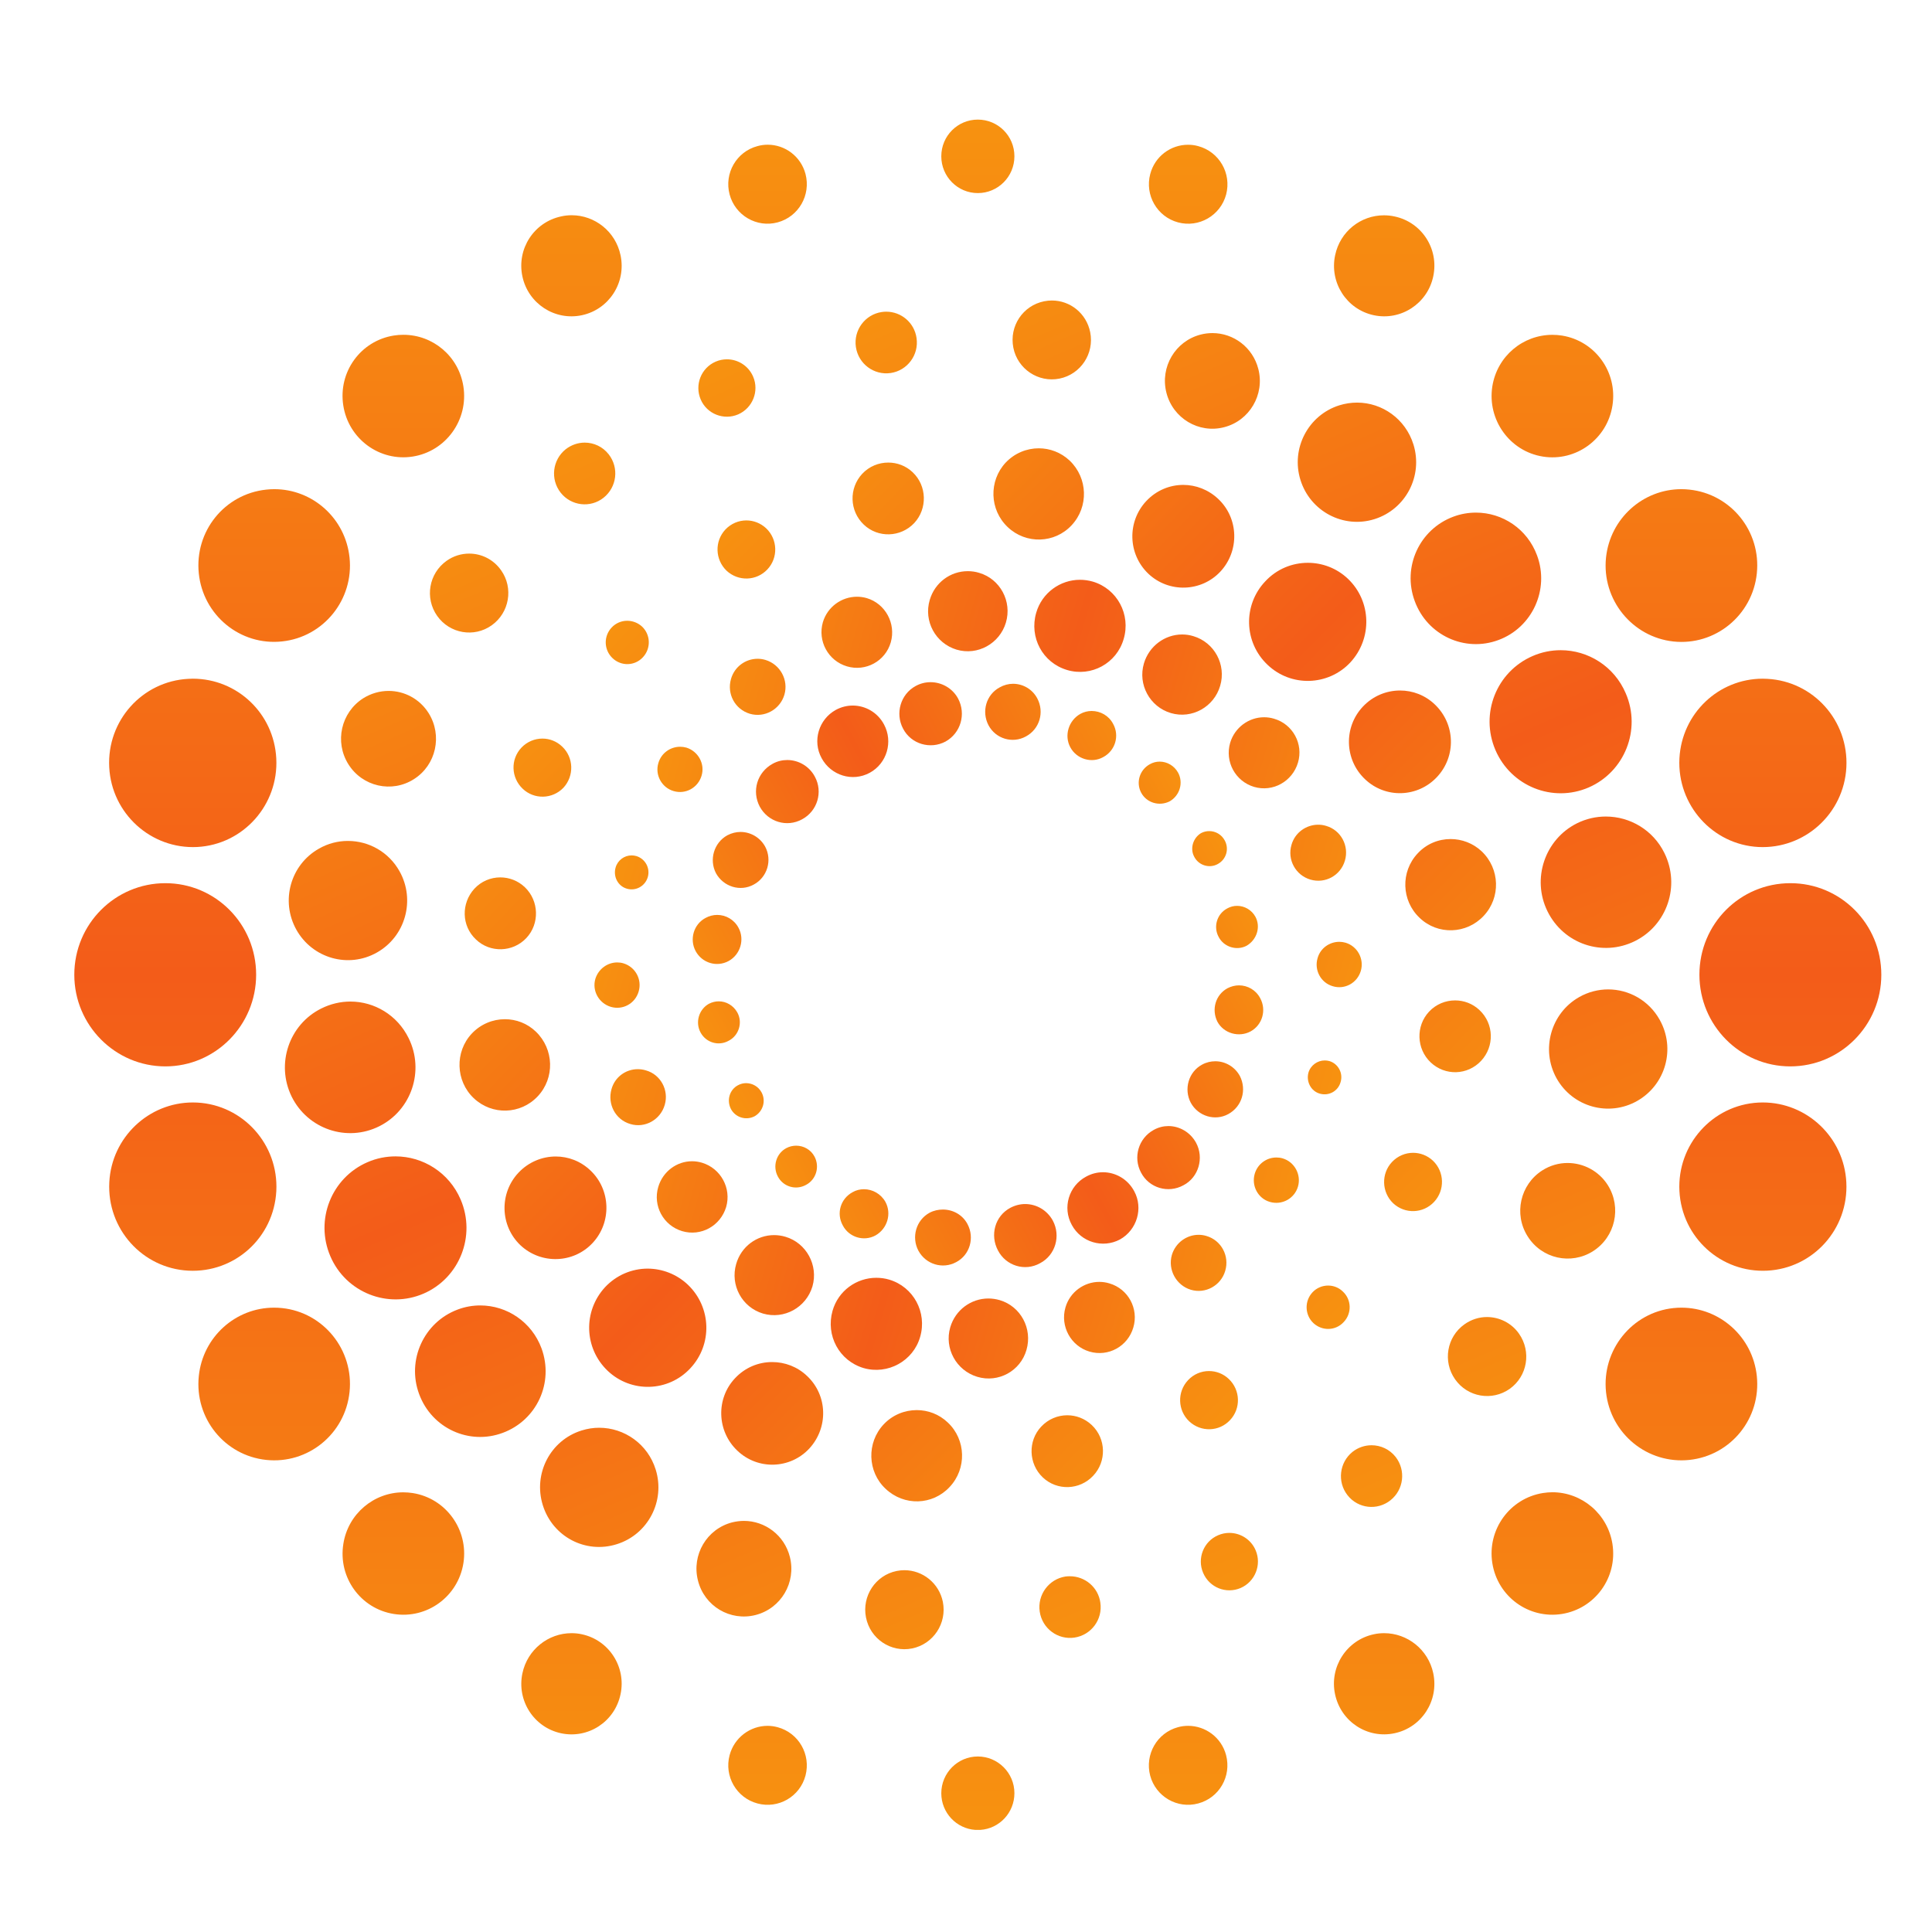 <?xml version="1.0" encoding="UTF-8"?> <svg xmlns="http://www.w3.org/2000/svg" width="52" height="52" viewBox="0 0 52 52" fill="none"><path d="M24.645 18.464C24.236 18.686 24.09 19.204 24.306 19.611C24.523 20.029 25.04 20.177 25.449 19.959C25.857 19.733 26.007 19.221 25.789 18.805C25.639 18.524 25.347 18.361 25.046 18.361C24.91 18.361 24.772 18.394 24.645 18.464ZM26.908 18.5C26.543 18.695 26.413 19.151 26.605 19.519C26.798 19.884 27.251 20.021 27.613 19.821C27.983 19.622 28.113 19.167 27.92 18.8C27.789 18.55 27.533 18.404 27.266 18.404C27.145 18.404 27.022 18.436 26.908 18.5ZM22.498 19.106C22.036 19.359 21.86 19.943 22.114 20.406C22.366 20.872 22.942 21.053 23.41 20.799C23.873 20.547 24.042 19.963 23.794 19.5C23.622 19.175 23.292 18.99 22.951 18.99C22.799 18.99 22.642 19.028 22.498 19.106ZM29.08 19.213C28.76 19.392 28.637 19.797 28.808 20.114C28.98 20.434 29.386 20.552 29.694 20.377C30.019 20.203 30.136 19.803 29.961 19.485C29.845 19.261 29.617 19.136 29.382 19.136C29.279 19.136 29.175 19.161 29.08 19.213ZM20.794 20.558C20.379 20.787 20.227 21.293 20.45 21.713C20.674 22.122 21.177 22.276 21.586 22.053C22.003 21.831 22.154 21.314 21.933 20.906C21.782 20.62 21.489 20.456 21.189 20.456C21.055 20.456 20.919 20.488 20.794 20.558ZM30.948 20.569C30.67 20.722 30.57 21.063 30.715 21.336C30.862 21.609 31.201 21.709 31.481 21.569C31.751 21.414 31.858 21.072 31.709 20.797C31.605 20.608 31.411 20.499 31.213 20.499C31.123 20.499 31.033 20.521 30.948 20.569ZM32.329 22.422C32.111 22.55 32.02 22.843 32.146 23.066C32.268 23.296 32.554 23.378 32.774 23.257C33.004 23.134 33.089 22.852 32.965 22.622C32.879 22.46 32.716 22.369 32.546 22.369C32.474 22.369 32.399 22.386 32.329 22.422ZM19.578 22.481C19.215 22.68 19.081 23.14 19.271 23.504C19.472 23.867 19.925 24.008 20.287 23.808C20.651 23.613 20.791 23.154 20.594 22.786C20.456 22.536 20.197 22.392 19.931 22.392C19.812 22.392 19.692 22.422 19.578 22.481ZM33.032 24.45C32.754 24.596 32.65 24.945 32.801 25.219C32.943 25.493 33.291 25.595 33.554 25.454C33.83 25.292 33.936 24.948 33.791 24.677C33.688 24.488 33.494 24.381 33.296 24.381C33.206 24.381 33.114 24.404 33.032 24.45ZM18.985 24.709C18.67 24.879 18.553 25.28 18.722 25.597C18.897 25.921 19.292 26.039 19.611 25.866C19.928 25.692 20.048 25.286 19.877 24.971C19.759 24.75 19.535 24.625 19.303 24.625C19.195 24.625 19.086 24.653 18.985 24.709ZM33.035 26.6C32.715 26.777 32.602 27.173 32.767 27.5C32.936 27.814 33.344 27.93 33.659 27.761C33.978 27.587 34.092 27.186 33.919 26.867C33.802 26.645 33.58 26.521 33.347 26.521C33.242 26.521 33.136 26.548 33.035 26.6ZM19.078 27.018C18.809 27.17 18.708 27.516 18.855 27.789C19.005 28.067 19.346 28.163 19.614 28.011C19.887 27.871 19.997 27.52 19.843 27.247C19.737 27.06 19.546 26.951 19.345 26.951C19.256 26.951 19.165 26.973 19.078 27.018ZM32.355 28.654C31.989 28.849 31.857 29.316 32.05 29.681C32.249 30.044 32.702 30.181 33.059 29.986C33.432 29.783 33.56 29.33 33.371 28.96C33.234 28.709 32.976 28.564 32.71 28.564C32.59 28.564 32.468 28.592 32.355 28.654ZM19.863 29.209C19.634 29.33 19.552 29.617 19.675 29.853C19.797 30.077 20.079 30.165 20.311 30.044C20.537 29.915 20.622 29.629 20.497 29.401C20.412 29.243 20.249 29.153 20.081 29.153C20.008 29.153 19.933 29.171 19.863 29.209ZM31.052 30.412C30.641 30.637 30.491 31.152 30.712 31.562C30.928 31.975 31.441 32.128 31.853 31.901C32.262 31.688 32.413 31.164 32.191 30.755C32.036 30.473 31.746 30.308 31.448 30.308C31.315 30.308 31.179 30.341 31.052 30.412ZM21.165 30.901C20.891 31.046 20.789 31.393 20.936 31.666C21.08 31.942 21.421 32.043 21.694 31.891C21.966 31.749 22.069 31.405 21.923 31.13C21.824 30.942 21.63 30.836 21.429 30.836C21.339 30.836 21.249 30.857 21.165 30.901ZM29.231 31.67C28.767 31.919 28.59 32.502 28.848 32.97C29.099 33.436 29.678 33.607 30.143 33.361C30.604 33.104 30.775 32.518 30.528 32.062C30.355 31.737 30.027 31.551 29.686 31.551C29.533 31.551 29.377 31.589 29.231 31.67ZM22.947 32.088C22.622 32.264 22.506 32.659 22.682 32.979C22.847 33.301 23.247 33.424 23.564 33.252C23.884 33.07 24.003 32.668 23.832 32.35C23.711 32.133 23.484 32.008 23.254 32.008C23.15 32.008 23.043 32.032 22.947 32.088ZM27.192 32.509C26.781 32.729 26.638 33.241 26.862 33.659C27.076 34.068 27.585 34.23 27.996 33.998C28.408 33.781 28.556 33.264 28.337 32.853C28.182 32.569 27.893 32.407 27.593 32.407C27.458 32.407 27.321 32.441 27.192 32.509ZM25.02 32.641C24.655 32.839 24.526 33.3 24.719 33.663C24.918 34.031 25.371 34.168 25.735 33.971C26.104 33.778 26.237 33.316 26.04 32.946C25.907 32.694 25.647 32.555 25.378 32.555C25.256 32.555 25.134 32.581 25.02 32.641Z" fill="url(#paint0_linear)"></path><path d="M25.024 16.147C24.855 16.718 25.179 17.313 25.746 17.485C26.313 17.653 26.906 17.322 27.074 16.757C27.244 16.186 26.919 15.583 26.354 15.418C26.251 15.386 26.148 15.373 26.047 15.373C25.582 15.373 25.162 15.678 25.024 16.147ZM27.889 16.495C27.699 17.154 28.06 17.837 28.721 18.033C29.372 18.227 30.054 17.854 30.243 17.201C30.441 16.539 30.068 15.848 29.413 15.654C29.297 15.621 29.182 15.605 29.067 15.605C28.535 15.605 28.043 15.956 27.889 16.495ZM22.148 16.746C22.001 17.255 22.291 17.785 22.795 17.935C23.298 18.085 23.83 17.798 23.976 17.287C24.119 16.781 23.83 16.248 23.331 16.099C23.242 16.073 23.153 16.061 23.066 16.061C22.652 16.061 22.272 16.332 22.148 16.746ZM30.789 17.855C30.62 18.425 30.947 19.023 31.513 19.192C32.081 19.36 32.675 19.028 32.841 18.459C33.01 17.889 32.686 17.29 32.119 17.122C32.018 17.091 31.918 17.077 31.818 17.077C31.353 17.077 30.928 17.387 30.789 17.855ZM19.675 18.274C19.559 18.676 19.782 19.091 20.182 19.211C20.578 19.327 20.994 19.096 21.112 18.699C21.228 18.301 20.999 17.882 20.602 17.762C20.532 17.741 20.461 17.731 20.391 17.731C20.066 17.731 19.769 17.945 19.675 18.274ZM33.111 19.989C32.96 20.503 33.252 21.029 33.753 21.179C34.26 21.328 34.784 21.033 34.935 20.527C35.086 20.024 34.798 19.491 34.29 19.344C34.202 19.317 34.111 19.305 34.023 19.305C33.615 19.305 33.237 19.575 33.111 19.989ZM17.72 20.538C17.623 20.858 17.811 21.2 18.131 21.292C18.452 21.387 18.785 21.203 18.882 20.881C18.981 20.561 18.792 20.221 18.474 20.122C18.419 20.107 18.363 20.099 18.307 20.099C18.042 20.099 17.798 20.269 17.72 20.538ZM34.762 22.734C34.639 23.141 34.875 23.558 35.269 23.674C35.669 23.792 36.082 23.564 36.199 23.163C36.316 22.762 36.09 22.344 35.694 22.229C35.623 22.207 35.551 22.197 35.48 22.197C35.155 22.197 34.855 22.41 34.762 22.734ZM16.569 23.349C16.499 23.593 16.631 23.85 16.872 23.919C17.114 23.99 17.364 23.85 17.435 23.608C17.505 23.367 17.369 23.115 17.127 23.041C17.084 23.03 17.042 23.023 17 23.023C16.805 23.023 16.626 23.151 16.569 23.349ZM35.463 25.788C35.367 26.109 35.549 26.453 35.874 26.545C36.197 26.642 36.532 26.455 36.627 26.13C36.72 25.812 36.539 25.47 36.216 25.373C36.16 25.357 36.103 25.349 36.048 25.349C35.783 25.349 35.537 25.521 35.463 25.788ZM16.025 26.343C15.929 26.665 16.118 27.002 16.438 27.099C16.758 27.195 17.094 27.014 17.189 26.688C17.286 26.365 17.103 26.026 16.78 25.928C16.725 25.911 16.669 25.904 16.613 25.904C16.35 25.904 16.108 26.079 16.025 26.343ZM35.217 28.87C35.151 29.11 35.284 29.368 35.521 29.435C35.765 29.506 36.014 29.369 36.082 29.126C36.156 28.886 36.019 28.629 35.778 28.558C35.737 28.547 35.695 28.542 35.655 28.542C35.461 28.542 35.275 28.671 35.217 28.87ZM16.458 29.316C16.346 29.715 16.561 30.136 16.965 30.253C17.357 30.373 17.776 30.14 17.892 29.737C18.008 29.339 17.779 28.92 17.386 28.81C17.312 28.787 17.239 28.777 17.165 28.777C16.843 28.777 16.548 28.988 16.458 29.316ZM33.771 31.593C33.677 31.918 33.861 32.258 34.177 32.349C34.504 32.446 34.841 32.259 34.935 31.938C35.028 31.618 34.845 31.274 34.524 31.178C34.468 31.161 34.411 31.154 34.354 31.154C34.091 31.154 33.849 31.326 33.771 31.593ZM17.717 31.947C17.567 32.453 17.853 32.984 18.359 33.136C18.868 33.287 19.391 32.995 19.544 32.488C19.692 31.981 19.399 31.446 18.895 31.295C18.806 31.268 18.716 31.255 18.627 31.255C18.217 31.255 17.841 31.528 17.717 31.947ZM31.541 33.777C31.427 34.175 31.658 34.595 32.051 34.714C32.446 34.832 32.861 34.601 32.977 34.206C33.097 33.803 32.87 33.384 32.474 33.267C32.402 33.245 32.331 33.235 32.261 33.235C31.936 33.235 31.638 33.451 31.541 33.777ZM19.814 34.021C19.649 34.586 19.967 35.185 20.537 35.355C21.106 35.52 21.697 35.192 21.867 34.624C22.03 34.058 21.707 33.454 21.138 33.287C21.036 33.257 20.934 33.243 20.835 33.243C20.372 33.243 19.95 33.547 19.814 34.021ZM22.408 35.28C22.22 35.944 22.586 36.625 23.242 36.821C23.893 37.01 24.581 36.633 24.766 35.982C24.958 35.324 24.588 34.635 23.932 34.441C23.817 34.407 23.7 34.392 23.586 34.392C23.053 34.392 22.563 34.739 22.408 35.28ZM28.677 35.189C28.529 35.697 28.823 36.231 29.323 36.378C29.83 36.528 30.356 36.238 30.504 35.728C30.653 35.225 30.367 34.691 29.861 34.543C29.771 34.515 29.679 34.502 29.589 34.502C29.178 34.502 28.797 34.774 28.677 35.189ZM25.576 35.725C25.411 36.291 25.737 36.886 26.303 37.057C26.872 37.228 27.467 36.9 27.628 36.332C27.793 35.76 27.475 35.161 26.907 34.993C26.805 34.964 26.703 34.949 26.603 34.949C26.14 34.949 25.714 35.253 25.576 35.725Z" fill="url(#paint1_linear)"></path><path d="M27.068 12.451C26.609 12.943 26.63 13.721 27.123 14.187C27.613 14.653 28.386 14.63 28.844 14.136C29.306 13.64 29.28 12.866 28.792 12.399C28.557 12.177 28.258 12.066 27.959 12.066C27.634 12.066 27.309 12.196 27.068 12.451ZM23.207 12.752C22.844 13.143 22.862 13.753 23.25 14.121C23.633 14.485 24.242 14.465 24.607 14.078C24.966 13.691 24.95 13.075 24.565 12.711C24.379 12.534 24.143 12.45 23.907 12.45C23.652 12.45 23.396 12.551 23.207 12.752ZM30.852 13.486C30.333 14.041 30.355 14.913 30.906 15.44C31.457 15.964 32.332 15.936 32.847 15.384C33.365 14.828 33.342 13.951 32.791 13.431C32.523 13.177 32.184 13.051 31.848 13.051C31.484 13.051 31.122 13.198 30.852 13.486ZM19.523 14.253C19.23 14.568 19.244 15.059 19.555 15.36C19.871 15.654 20.36 15.64 20.655 15.325C20.949 15.012 20.933 14.517 20.623 14.221C20.471 14.078 20.279 14.007 20.088 14.007C19.882 14.007 19.676 14.091 19.523 14.253ZM34.053 15.649C33.452 16.285 33.477 17.288 34.115 17.892C34.748 18.497 35.748 18.464 36.342 17.832C36.943 17.185 36.913 16.181 36.28 15.578C35.975 15.289 35.587 15.148 35.201 15.148C34.78 15.148 34.362 15.315 34.053 15.649ZM16.463 16.889C16.241 17.125 16.252 17.492 16.486 17.714C16.722 17.939 17.087 17.925 17.303 17.691C17.524 17.456 17.514 17.087 17.282 16.865C17.167 16.76 17.024 16.708 16.88 16.708C16.728 16.708 16.576 16.769 16.463 16.889ZM36.681 19.02C36.161 19.573 36.185 20.449 36.74 20.973C37.292 21.499 38.16 21.466 38.676 20.914C39.198 20.358 39.174 19.488 38.617 18.959C38.355 18.709 38.02 18.585 37.683 18.585C37.317 18.585 36.952 18.731 36.681 19.02ZM14.034 20.123C13.737 20.438 13.753 20.93 14.069 21.23C14.377 21.524 14.869 21.512 15.166 21.201C15.456 20.885 15.445 20.391 15.131 20.094C14.982 19.951 14.79 19.879 14.6 19.879C14.393 19.879 14.187 19.962 14.034 20.123ZM38.157 22.969C37.693 23.462 37.717 24.24 38.209 24.704C38.698 25.173 39.472 25.144 39.932 24.652C40.397 24.16 40.372 23.382 39.881 22.915C39.645 22.693 39.343 22.583 39.043 22.583C38.719 22.583 38.396 22.711 38.157 22.969ZM12.767 23.921C12.41 24.313 12.419 24.918 12.809 25.285C13.191 25.653 13.803 25.633 14.166 25.248C14.53 24.861 14.508 24.243 14.126 23.879C13.94 23.702 13.702 23.615 13.465 23.615C13.21 23.615 12.955 23.717 12.767 23.921ZM38.463 27.229C38.101 27.618 38.123 28.229 38.506 28.594C38.897 28.963 39.499 28.943 39.864 28.553C40.226 28.166 40.213 27.555 39.821 27.187C39.637 27.012 39.401 26.926 39.164 26.926C38.909 26.926 38.652 27.027 38.463 27.229ZM12.697 27.82C12.238 28.311 12.261 29.093 12.75 29.557C13.243 30.024 14.012 30 14.474 29.506C14.936 29.015 14.913 28.236 14.422 27.766C14.187 27.541 13.889 27.432 13.589 27.432C13.264 27.432 12.938 27.563 12.697 27.82ZM37.465 31.276C37.171 31.589 37.185 32.087 37.497 32.386C37.815 32.682 38.306 32.665 38.6 32.348C38.892 32.035 38.881 31.538 38.567 31.24C38.416 31.098 38.224 31.028 38.033 31.028C37.827 31.028 37.619 31.112 37.465 31.276ZM13.956 31.562C13.437 32.113 13.454 32.989 14.008 33.516C14.563 34.036 15.434 34.008 15.949 33.456C16.467 32.903 16.442 32.023 15.893 31.504C15.628 31.25 15.291 31.127 14.958 31.127C14.592 31.127 14.226 31.276 13.956 31.562ZM16.285 34.645C15.69 35.291 15.718 36.286 16.354 36.894C16.987 37.496 17.986 37.468 18.581 36.827C19.18 36.187 19.15 35.185 18.515 34.579C18.209 34.29 17.82 34.147 17.433 34.145C17.014 34.145 16.595 34.314 16.285 34.645ZM35.324 34.785C35.106 35.021 35.117 35.39 35.35 35.611C35.585 35.829 35.949 35.822 36.167 35.582C36.388 35.35 36.379 34.979 36.142 34.761C36.033 34.654 35.889 34.601 35.747 34.601C35.591 34.601 35.437 34.663 35.324 34.785ZM19.783 37.096C19.267 37.643 19.291 38.519 19.845 39.044C20.396 39.571 21.265 39.542 21.781 38.989C22.299 38.429 22.28 37.558 21.722 37.034C21.46 36.784 21.121 36.66 20.785 36.66C20.782 36.66 20.781 36.66 20.779 36.66C20.415 36.66 20.052 36.807 19.783 37.096ZM31.976 37.148C31.68 37.463 31.695 37.959 32.007 38.255C32.323 38.552 32.815 38.537 33.107 38.222C33.402 37.91 33.388 37.415 33.074 37.116C32.924 36.973 32.733 36.902 32.54 36.902C32.334 36.902 32.129 36.984 31.976 37.148ZM23.784 38.337C23.322 38.828 23.344 39.612 23.836 40.071C24.332 40.541 25.099 40.518 25.559 40.023C26.023 39.532 26.003 38.751 25.511 38.288C25.275 38.062 24.975 37.953 24.675 37.953C24.348 37.953 24.023 38.082 23.784 38.337ZM28.024 38.398C27.662 38.782 27.681 39.398 28.066 39.764C28.453 40.131 29.061 40.108 29.424 39.719C29.787 39.336 29.773 38.722 29.385 38.355C29.198 38.179 28.962 38.092 28.726 38.092C28.47 38.092 28.214 38.195 28.024 38.398Z" fill="url(#paint2_linear)"></path><path d="M28.103 8.109C27.531 8.224 27.16 8.778 27.274 9.358C27.388 9.932 27.946 10.305 28.517 10.19C29.088 10.074 29.457 9.516 29.343 8.942C29.241 8.433 28.804 8.088 28.312 8.088C28.244 8.088 28.174 8.095 28.103 8.109ZM23.732 8.398C23.284 8.465 22.97 8.884 23.036 9.339C23.104 9.794 23.522 10.105 23.972 10.04C24.422 9.973 24.736 9.554 24.669 9.098C24.61 8.684 24.257 8.389 23.854 8.389C23.813 8.389 23.774 8.392 23.732 8.398ZM32.316 9.005C31.633 9.181 31.218 9.879 31.394 10.57C31.568 11.258 32.266 11.677 32.949 11.498C33.63 11.323 34.044 10.621 33.869 9.935C33.721 9.349 33.201 8.965 32.633 8.965C32.527 8.965 32.422 8.978 32.316 9.005ZM19.261 9.734C18.872 9.903 18.691 10.356 18.859 10.751C19.026 11.142 19.48 11.32 19.868 11.153C20.257 10.983 20.438 10.528 20.271 10.138C20.145 9.844 19.862 9.671 19.566 9.671C19.463 9.671 19.36 9.691 19.261 9.734ZM36.048 10.909C35.212 11.172 34.738 12.071 35.002 12.918C35.264 13.764 36.16 14.236 36.996 13.972C37.838 13.707 38.305 12.807 38.043 11.963C37.829 11.275 37.202 10.836 36.527 10.836C36.367 10.836 36.207 10.86 36.048 10.909ZM15.224 12.093C14.869 12.379 14.807 12.897 15.089 13.259C15.372 13.619 15.891 13.679 16.246 13.396C16.604 13.11 16.666 12.59 16.383 12.228C16.221 12.021 15.981 11.913 15.738 11.913C15.559 11.913 15.378 11.973 15.224 12.093ZM39.116 13.907C38.206 14.246 37.737 15.259 38.078 16.179C38.414 17.098 39.425 17.565 40.332 17.226C41.242 16.889 41.709 15.868 41.371 14.952C41.107 14.233 40.437 13.797 39.726 13.797C39.523 13.797 39.316 13.832 39.116 13.907ZM12.018 15.096C11.543 15.435 11.427 16.095 11.767 16.578C12.105 17.055 12.762 17.168 13.236 16.829C13.711 16.489 13.825 15.826 13.487 15.349C13.281 15.056 12.958 14.9 12.629 14.9C12.417 14.9 12.204 14.963 12.018 15.096ZM41.249 17.658C40.278 18.08 39.83 19.205 40.249 20.186C40.668 21.163 41.791 21.614 42.761 21.194C43.729 20.772 44.179 19.637 43.758 18.663C43.448 17.933 42.745 17.5 42.007 17.5C41.753 17.5 41.496 17.55 41.249 17.658ZM9.773 18.796C9.179 19.178 8.998 19.968 9.378 20.572C9.755 21.172 10.545 21.351 11.14 20.971C11.739 20.593 11.914 19.795 11.536 19.193C11.292 18.806 10.881 18.596 10.459 18.596C10.224 18.596 9.986 18.662 9.773 18.796ZM42.445 22.159C41.578 22.592 41.221 23.655 41.65 24.526C42.084 25.41 43.135 25.761 44.005 25.329C44.873 24.897 45.231 23.839 44.798 22.96C44.492 22.337 43.869 21.977 43.222 21.977C42.96 21.977 42.695 22.035 42.445 22.159ZM8.585 22.841C7.817 23.274 7.545 24.25 7.977 25.024C8.408 25.794 9.377 26.072 10.145 25.637C10.913 25.204 11.186 24.224 10.754 23.451C10.461 22.927 9.923 22.634 9.366 22.634C9.363 22.634 9.362 22.634 9.359 22.634C9.097 22.634 8.83 22.701 8.585 22.841ZM42.505 26.836C41.741 27.268 41.465 28.248 41.895 29.023C42.328 29.797 43.3 30.065 44.063 29.633C44.831 29.198 45.105 28.225 44.672 27.45C44.38 26.925 43.84 26.63 43.284 26.63C43.02 26.63 42.752 26.696 42.505 26.836ZM8.645 27.145C7.781 27.575 7.419 28.634 7.85 29.515C8.282 30.39 9.338 30.748 10.207 30.314C11.075 29.881 11.431 28.819 10.999 27.943C10.692 27.317 10.074 26.957 9.431 26.957C9.167 26.957 8.899 27.018 8.645 27.145ZM9.89 31.281C8.923 31.7 8.471 32.83 8.891 33.811C9.307 34.787 10.437 35.236 11.404 34.816C12.37 34.395 12.817 33.262 12.398 32.285C12.086 31.557 11.384 31.124 10.646 31.124C10.394 31.124 10.137 31.173 9.89 31.281ZM41.512 31.501C40.916 31.88 40.737 32.677 41.116 33.275C41.494 33.879 42.282 34.054 42.878 33.675C43.473 33.295 43.654 32.503 43.275 31.899C43.031 31.513 42.615 31.302 42.191 31.302C41.959 31.302 41.724 31.366 41.512 31.501ZM12.318 35.247C11.409 35.586 10.942 36.607 11.28 37.519C11.619 38.444 12.63 38.904 13.535 38.564C14.448 38.224 14.914 37.215 14.575 36.291C14.312 35.579 13.642 35.136 12.927 35.136C12.725 35.136 12.518 35.171 12.318 35.247ZM39.415 35.645C38.938 35.984 38.828 36.646 39.164 37.125C39.502 37.606 40.159 37.717 40.636 37.38C41.11 37.041 41.223 36.38 40.884 35.896C40.679 35.604 40.353 35.449 40.023 35.448C39.813 35.448 39.599 35.513 39.415 35.645ZM15.653 38.502C14.813 38.764 14.346 39.663 14.609 40.51C14.872 41.361 15.761 41.828 16.602 41.562C17.44 41.3 17.911 40.403 17.649 39.556C17.437 38.868 16.806 38.428 16.127 38.428C15.971 38.428 15.811 38.452 15.653 38.502ZM36.402 39.078C36.048 39.363 35.987 39.885 36.268 40.243C36.551 40.606 37.07 40.663 37.426 40.379C37.783 40.094 37.844 39.575 37.564 39.214C37.401 39.007 37.16 38.899 36.916 38.899C36.737 38.899 36.556 38.957 36.402 39.078ZM19.705 40.975C19.022 41.152 18.611 41.85 18.785 42.538C18.958 43.232 19.654 43.643 20.337 43.468C21.021 43.292 21.435 42.595 21.259 41.903C21.113 41.322 20.592 40.935 20.023 40.935C19.918 40.935 19.811 40.949 19.705 40.975ZM32.784 41.322C32.395 41.489 32.215 41.944 32.383 42.335C32.553 42.731 33.003 42.908 33.392 42.741C33.781 42.572 33.963 42.116 33.795 41.724C33.67 41.432 33.385 41.258 33.088 41.258C32.987 41.258 32.883 41.279 32.784 41.322ZM24.134 42.283C23.564 42.398 23.194 42.96 23.308 43.533C23.422 44.111 23.979 44.483 24.549 44.368C25.119 44.252 25.492 43.693 25.377 43.114C25.275 42.611 24.835 42.262 24.341 42.262C24.273 42.262 24.204 42.269 24.134 42.283ZM28.678 42.432C28.231 42.501 27.918 42.922 27.984 43.375C28.05 43.831 28.471 44.142 28.918 44.076C29.37 44.009 29.683 43.59 29.616 43.134C29.558 42.721 29.203 42.425 28.796 42.425C28.758 42.425 28.718 42.426 28.678 42.432Z" fill="url(#paint3_linear)"></path><path d="M25.335 4.207C25.335 4.755 25.777 5.197 26.318 5.197C26.861 5.197 27.303 4.755 27.303 4.207C27.303 3.657 26.861 3.219 26.318 3.219C25.777 3.219 25.335 3.657 25.335 4.207ZM20.386 3.933C19.822 4.084 19.487 4.664 19.637 5.232C19.789 5.802 20.37 6.136 20.93 5.985C21.495 5.833 21.83 5.251 21.68 4.681C21.553 4.206 21.128 3.895 20.664 3.895C20.572 3.895 20.478 3.907 20.386 3.933ZM30.959 4.683C30.808 5.251 31.143 5.833 31.706 5.985C32.269 6.137 32.85 5.802 33.002 5.234C33.151 4.665 32.815 4.085 32.25 3.933C32.159 3.907 32.066 3.896 31.976 3.896C31.511 3.896 31.085 4.206 30.959 4.683ZM15.102 5.825C14.371 5.981 13.904 6.698 14.06 7.438C14.215 8.172 14.932 8.64 15.662 8.484C16.393 8.328 16.858 7.606 16.702 6.87C16.568 6.229 16.009 5.793 15.386 5.793C15.292 5.793 15.197 5.803 15.102 5.825ZM35.935 6.87C35.779 7.606 36.244 8.328 36.975 8.484C37.704 8.64 38.422 8.172 38.576 7.438C38.734 6.698 38.266 5.981 37.536 5.826C37.441 5.805 37.345 5.795 37.249 5.795C36.626 5.795 36.069 6.229 35.935 6.87ZM10.599 9.031C9.707 9.173 9.097 10.011 9.24 10.916C9.38 11.814 10.218 12.43 11.11 12.288C12.004 12.146 12.613 11.299 12.472 10.399C12.344 9.584 11.65 9.011 10.859 9.011C10.773 9.011 10.686 9.017 10.599 9.031ZM40.166 10.4C40.026 11.3 40.634 12.147 41.527 12.289C42.418 12.431 43.259 11.816 43.399 10.917C43.542 10.012 42.929 9.174 42.041 9.032C41.954 9.018 41.867 9.012 41.782 9.012C40.991 9.012 40.296 9.584 40.166 10.4ZM43.226 15.008C43.109 16.135 43.927 17.146 45.042 17.266C46.164 17.385 47.167 16.562 47.285 15.435C47.404 14.302 46.591 13.297 45.471 13.178C45.398 13.17 45.327 13.166 45.254 13.166C44.226 13.166 43.338 13.948 43.226 15.008ZM7.166 13.178C6.042 13.297 5.233 14.302 5.351 15.435C5.467 16.562 6.469 17.385 7.592 17.264C8.712 17.146 9.526 16.135 9.408 15.008C9.298 13.948 8.412 13.166 7.384 13.166C7.312 13.166 7.239 13.17 7.166 13.178ZM45.202 20.413C45.138 21.663 46.091 22.731 47.327 22.797C48.569 22.86 49.63 21.901 49.695 20.651C49.76 19.394 48.803 18.335 47.566 18.271C47.525 18.268 47.484 18.267 47.444 18.267C46.258 18.267 45.266 19.199 45.202 20.413ZM5.068 18.271C3.833 18.335 2.874 19.394 2.94 20.651C3.005 21.901 4.068 22.86 5.308 22.797C6.548 22.731 7.501 21.663 7.436 20.413C7.373 19.199 6.381 18.267 5.189 18.267C5.149 18.267 5.108 18.268 5.068 18.271ZM45.74 26.234C45.74 27.597 46.834 28.702 48.185 28.702C49.539 28.702 50.636 27.597 50.636 26.236C50.636 24.867 49.539 23.771 48.189 23.771C46.834 23.771 45.74 24.867 45.74 26.234ZM2 26.236C2 27.597 3.102 28.702 4.451 28.702C5.797 28.702 6.894 27.597 6.894 26.234C6.894 24.867 5.797 23.771 4.451 23.771C3.102 23.771 2 24.867 2 26.236ZM47.327 29.676C46.091 29.742 45.138 30.808 45.202 32.057C45.268 33.315 46.327 34.264 47.566 34.2C48.803 34.135 49.759 33.077 49.694 31.82C49.632 30.613 48.636 29.673 47.446 29.673C47.407 29.673 47.367 29.674 47.327 29.676ZM2.942 31.82C2.877 33.077 3.833 34.135 5.069 34.2C6.313 34.265 7.37 33.315 7.437 32.057C7.501 30.808 6.548 29.742 5.309 29.676C5.268 29.674 5.229 29.673 5.189 29.673C4.002 29.673 3.004 30.613 2.942 31.82ZM45.042 35.207C43.925 35.325 43.109 36.337 43.226 37.466C43.345 38.6 44.353 39.412 45.47 39.294C46.591 39.175 47.404 38.171 47.285 37.036C47.175 35.981 46.289 35.196 45.258 35.196C45.188 35.196 45.116 35.199 45.042 35.207ZM5.351 37.036C5.233 38.171 6.044 39.175 7.166 39.294C8.285 39.412 9.29 38.6 9.408 37.466C9.526 36.337 8.712 35.325 7.592 35.207C7.518 35.199 7.446 35.196 7.374 35.196C6.343 35.196 5.46 35.981 5.351 37.036ZM41.528 40.185C40.634 40.328 40.024 41.172 40.166 42.071C40.308 42.974 41.147 43.582 42.039 43.44C42.929 43.298 43.541 42.459 43.399 41.556C43.271 40.743 42.572 40.164 41.783 40.164C41.699 40.164 41.613 40.172 41.528 40.185ZM9.241 41.556C9.097 42.459 9.708 43.299 10.599 43.44C11.491 43.582 12.33 42.974 12.473 42.071C12.613 41.173 12.004 40.328 11.11 40.186C11.023 40.173 10.938 40.166 10.853 40.166C10.063 40.166 9.366 40.745 9.241 41.556ZM36.975 43.987C36.244 44.143 35.777 44.868 35.933 45.6C36.089 46.34 36.805 46.807 37.536 46.65C38.266 46.495 38.733 45.774 38.576 45.034C38.441 44.397 37.879 43.957 37.255 43.957C37.162 43.957 37.068 43.966 36.975 43.987ZM14.061 45.036C13.904 45.774 14.371 46.495 15.101 46.651C15.831 46.807 16.548 46.34 16.702 45.6C16.858 44.868 16.393 44.143 15.662 43.987C15.569 43.966 15.475 43.957 15.382 43.957C14.758 43.957 14.196 44.397 14.061 45.036ZM31.704 46.488C31.143 46.64 30.808 47.221 30.957 47.791C31.109 48.358 31.689 48.692 32.25 48.54C32.816 48.389 33.15 47.809 33 47.239C32.875 46.764 32.446 46.451 31.979 46.451C31.888 46.451 31.796 46.462 31.704 46.488ZM19.637 47.242C19.487 47.809 19.823 48.389 20.386 48.54C20.95 48.692 21.529 48.358 21.68 47.79C21.83 47.221 21.495 46.64 20.93 46.488C20.84 46.464 20.749 46.451 20.659 46.451C20.194 46.451 19.764 46.764 19.637 47.242ZM25.335 48.266C25.335 48.791 25.742 49.218 26.252 49.252H26.385C26.897 49.218 27.303 48.791 27.303 48.264C27.303 47.719 26.861 47.276 26.318 47.276C25.777 47.276 25.335 47.719 25.335 48.266Z" fill="url(#paint4_linear)"></path><defs><linearGradient id="paint0_linear" x1="32.964" y1="22.622" x2="19.629" y2="29.768" gradientUnits="userSpaceOnUse"><stop stop-color="#F79210"></stop><stop offset="0.5" stop-color="#F35C19"></stop><stop offset="1" stop-color="#F79210"></stop></linearGradient><linearGradient id="paint1_linear" x1="36.083" y1="29.124" x2="16.546" y2="23.427" gradientUnits="userSpaceOnUse"><stop stop-color="#F79210"></stop><stop offset="0.5" stop-color="#F35C19"></stop><stop offset="1" stop-color="#F79210"></stop></linearGradient><linearGradient id="paint2_linear" x1="35.881" y1="35.87" x2="16.611" y2="16.74" gradientUnits="userSpaceOnUse"><stop stop-color="#F79210"></stop><stop offset="0.5" stop-color="#F35C19"></stop><stop offset="1" stop-color="#F79210"></stop></linearGradient><linearGradient id="paint3_linear" x1="33.392" y1="42.741" x2="19.085" y2="9.811" gradientUnits="userSpaceOnUse"><stop stop-color="#F79210"></stop><stop offset="0.5" stop-color="#F35C19"></stop><stop offset="1" stop-color="#F79210"></stop></linearGradient><linearGradient id="paint4_linear" x1="26.318" y1="49.254" x2="26.318" y2="3.219" gradientUnits="userSpaceOnUse"><stop stop-color="#F79210"></stop><stop offset="0.5" stop-color="#F35C19"></stop><stop offset="1" stop-color="#F79210"></stop></linearGradient></defs></svg> 
